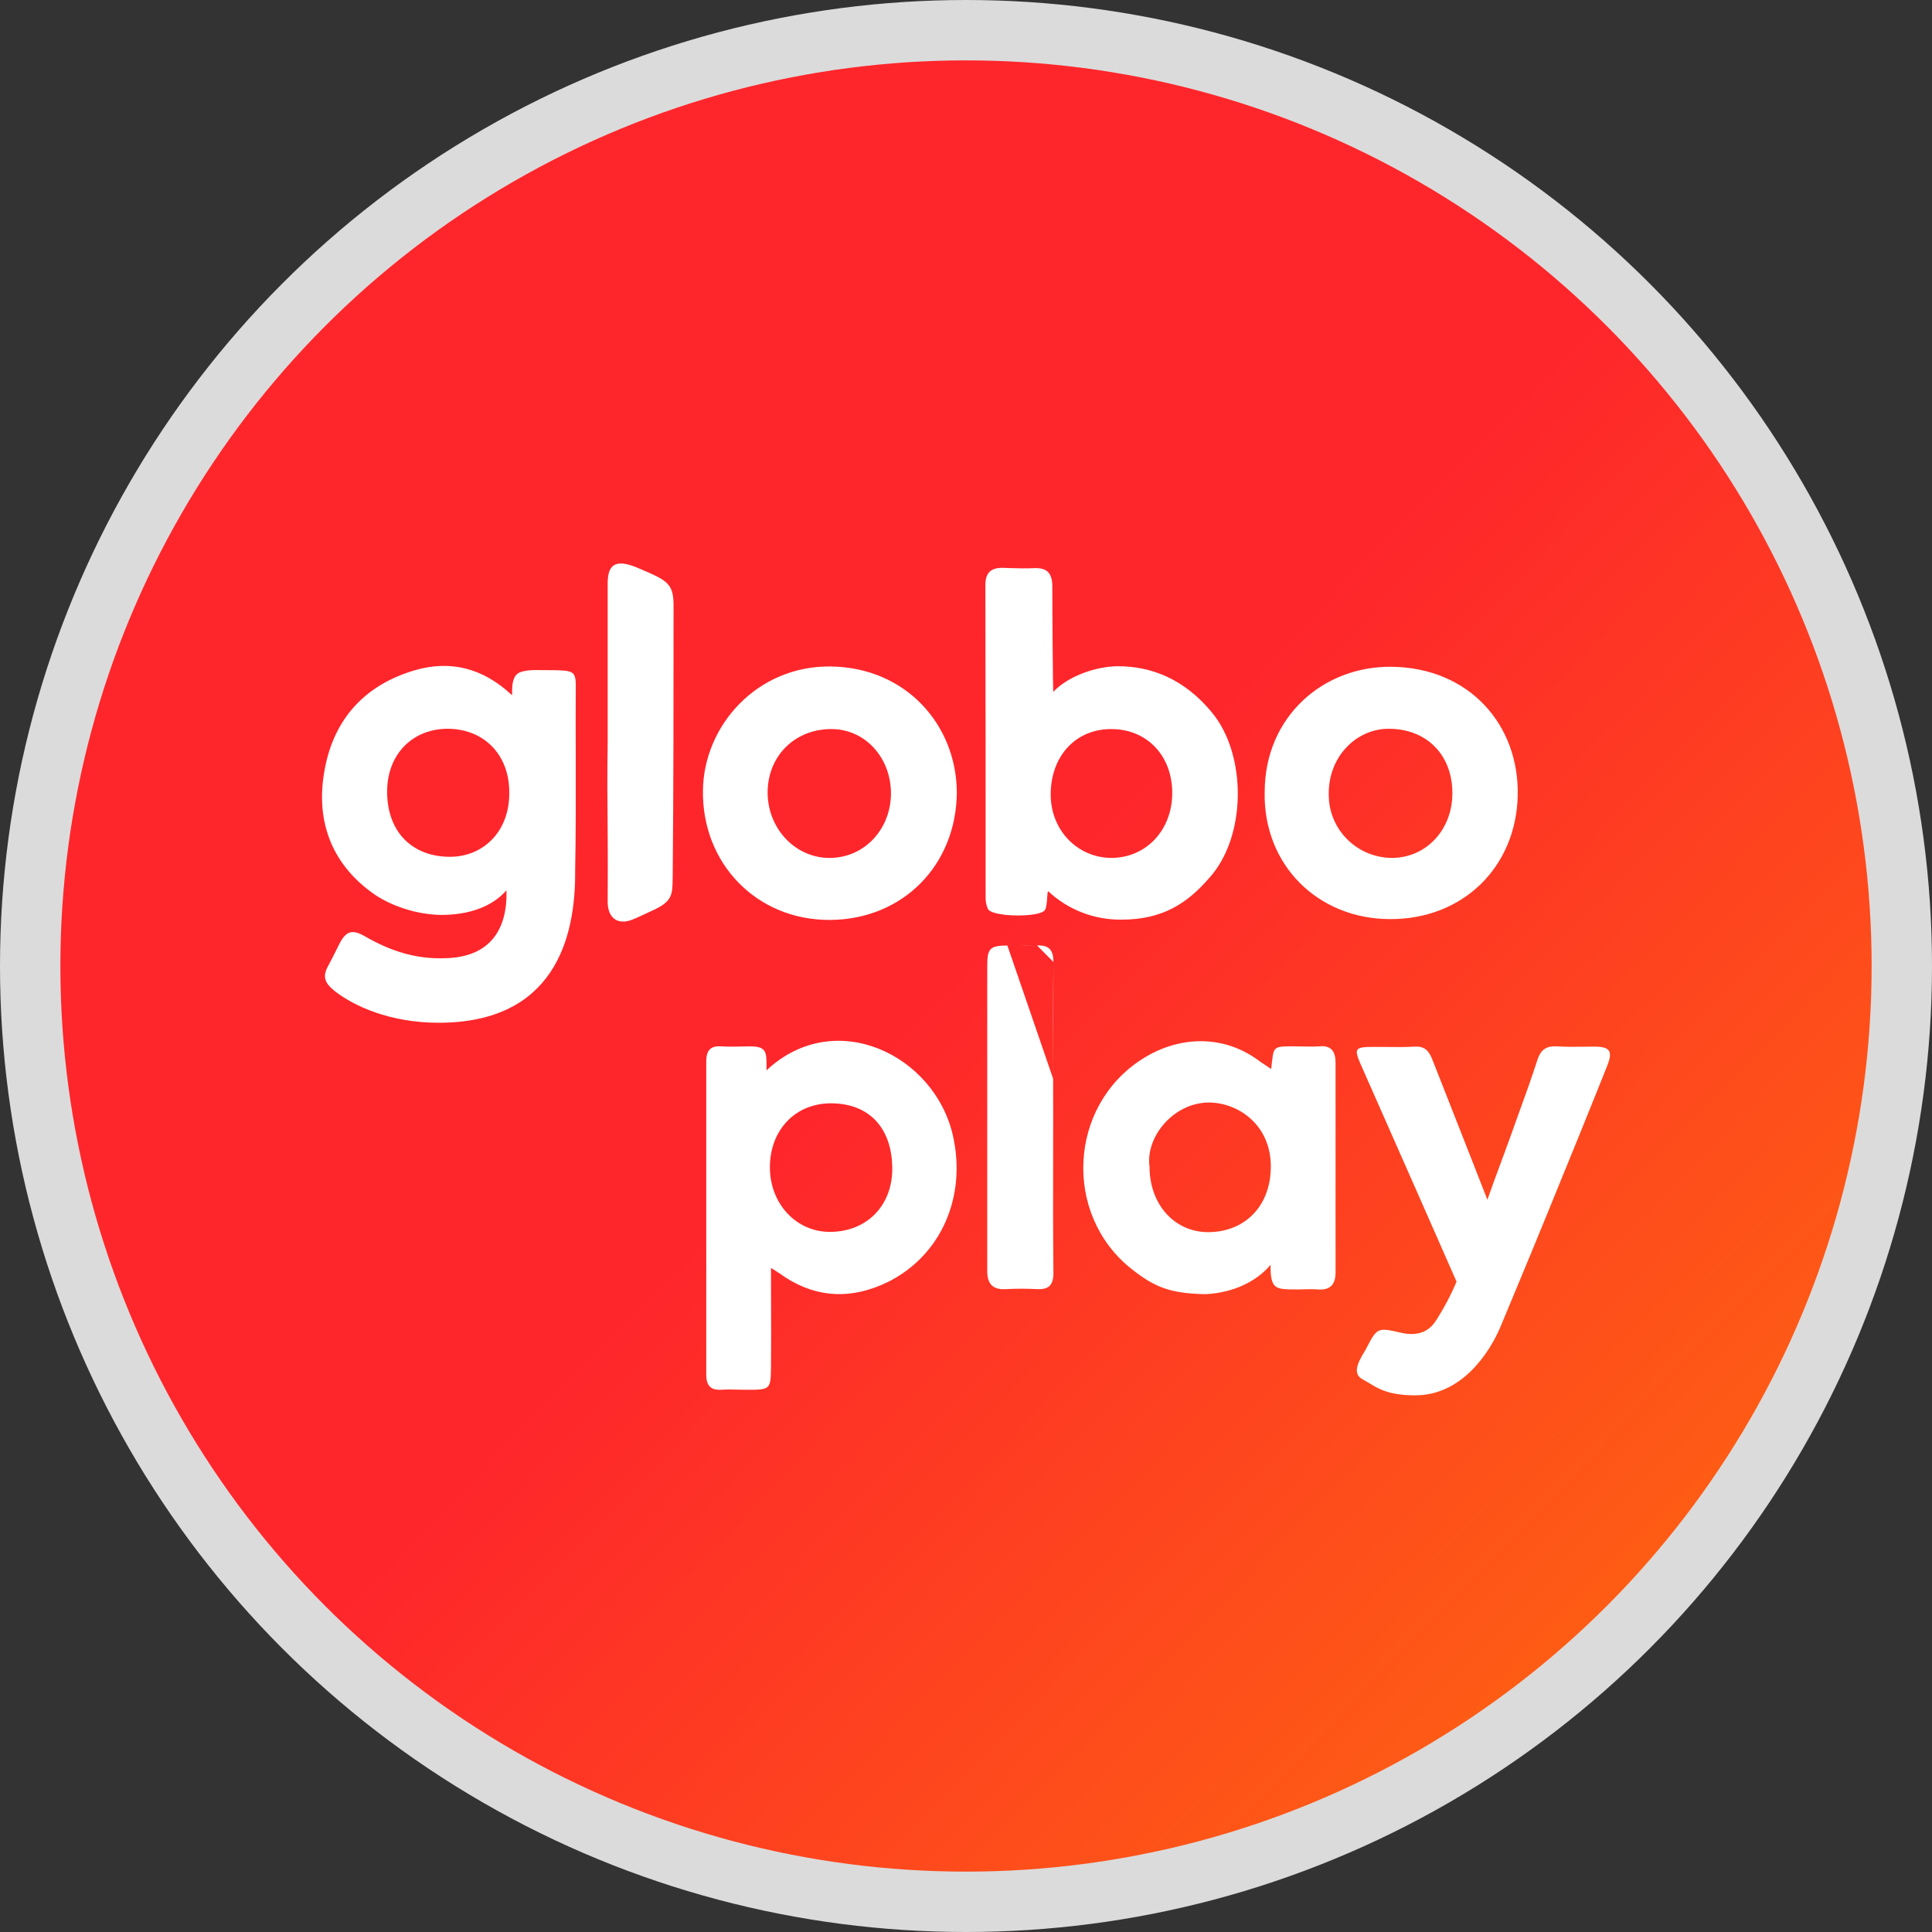 <svg width="32" height="32" viewBox="0 0 32 32" fill="none" xmlns="http://www.w3.org/2000/svg">
<rect x="0" y="0" width="32" height="32" fill="#333333" stroke="none"/>
<circle cx="16" cy="16" r="15.5" fill="url(#paint0_linear_866_2558)" stroke="#DBDBDB"/>
<path fill-rule="evenodd" clip-rule="evenodd" d="M11.156 10.021C11.156 11.451 11.156 13.039 11.142 14.515L11.141 14.56C11.138 14.815 11.137 14.935 10.8 15.084C10.773 15.096 10.736 15.113 10.695 15.133C10.624 15.166 10.541 15.206 10.472 15.232C10.257 15.32 10.06 15.232 10.065 14.922C10.07 14.302 10.065 13.682 10.06 13.062C10.06 12.812 10.06 12.562 10.065 12.307V9.665C10.065 9.35 10.191 9.243 10.585 9.415L10.599 9.421C11.041 9.61 11.156 9.659 11.156 10.021ZM25.138 13.182C25.11 14.362 24.229 15.232 23.017 15.223C21.832 15.219 20.924 14.33 20.947 13.122C20.947 11.872 21.916 11.03 23.049 11.044C24.332 11.058 25.166 12.002 25.138 13.182ZM17.443 17.866V17.867L17.443 17.867V17.868C17.443 18.082 17.444 18.297 17.444 18.511C17.444 18.725 17.443 18.94 17.443 19.155V19.155V19.155V19.155V19.155V19.155V19.155V19.155V19.155V19.155V19.156C17.442 19.799 17.441 20.443 17.448 21.084C17.448 21.283 17.373 21.362 17.177 21.352C17.005 21.343 16.833 21.343 16.662 21.352C16.437 21.366 16.352 21.26 16.352 21.052V15.998C16.352 15.706 16.395 15.664 16.685 15.66M17.443 17.866V17.866V17.866ZM17.443 17.866V17.866V17.866ZM17.443 17.866V17.866V17.866ZM17.443 17.866V17.866V17.866ZM17.443 17.866V17.866V17.866ZM17.443 17.866V17.866V17.866ZM17.443 17.866V17.866V17.866ZM17.443 17.866C17.442 17.223 17.441 16.578 17.448 15.933L17.443 17.866ZM17.448 15.933C17.448 15.739 17.378 15.651 17.177 15.66L17.448 15.933ZM17.177 15.66C17.067 15.663 16.958 15.662 16.849 15.661L17.177 15.66ZM26.448 18.083L26.616 17.664C26.719 17.409 26.673 17.335 26.396 17.335C26.337 17.335 26.279 17.336 26.22 17.337H26.22H26.22L26.22 17.337C26.075 17.339 25.931 17.34 25.788 17.331C25.61 17.321 25.521 17.386 25.465 17.553C25.365 17.864 25.254 18.171 25.142 18.478L25.142 18.478L25.142 18.478L25.142 18.478L25.142 18.478L25.142 18.478C25.097 18.604 25.051 18.731 25.006 18.858C24.964 18.973 24.919 19.095 24.873 19.22L24.873 19.22L24.873 19.22C24.794 19.431 24.712 19.653 24.636 19.872C24.636 19.872 24.008 18.265 23.718 17.534C23.662 17.395 23.587 17.326 23.428 17.335C23.271 17.345 23.116 17.343 22.96 17.341C22.898 17.341 22.835 17.34 22.772 17.34C22.43 17.34 22.416 17.358 22.557 17.673C23.048 18.779 24.125 21.228 24.125 21.228C24.034 21.445 23.924 21.654 23.798 21.852C23.662 22.079 23.46 22.13 23.207 22.075C22.812 21.983 22.81 21.987 22.621 22.351L22.618 22.357C22.589 22.403 22.561 22.449 22.538 22.496C22.468 22.625 22.426 22.773 22.571 22.847C22.608 22.867 22.643 22.888 22.68 22.91C22.835 23.005 23.009 23.111 23.442 23.111C24.2 23.111 24.664 22.426 24.856 21.968C25.174 21.209 25.558 20.279 25.867 19.515C26.063 19.039 26.256 18.56 26.448 18.083ZM21.596 17.333C21.679 17.335 21.761 17.337 21.845 17.331C22.056 17.308 22.121 17.423 22.121 17.604V21.075C22.121 21.269 22.037 21.376 21.822 21.357C21.75 21.351 21.675 21.353 21.602 21.355C21.566 21.356 21.529 21.357 21.494 21.357L21.482 21.357C21.118 21.357 21.044 21.357 21.044 20.95C20.815 21.223 20.431 21.413 19.963 21.436C19.382 21.422 19.125 21.325 18.727 21.006C17.607 20.103 17.701 18.321 18.914 17.544C19.527 17.15 20.281 17.127 20.88 17.59C20.904 17.606 20.928 17.622 20.956 17.64L20.956 17.64C20.984 17.659 21.016 17.68 21.054 17.706C21.06 17.661 21.064 17.622 21.068 17.587C21.099 17.33 21.099 17.327 21.47 17.331C21.513 17.331 21.555 17.332 21.596 17.333ZM19.04 19.325C19.04 19.955 19.462 20.422 20.037 20.408C20.627 20.395 21.044 19.973 21.049 19.33C21.053 18.631 20.51 18.265 20.028 18.261C19.438 18.261 18.97 18.83 19.04 19.325ZM12.696 17.681L12.695 17.729C13.824 16.669 15.486 17.465 15.786 18.821C16.011 19.839 15.575 20.806 14.7 21.237C14.124 21.515 13.557 21.51 13.009 21.158C12.944 21.112 12.883 21.07 12.77 21.001C12.77 21.196 12.771 21.385 12.771 21.571V21.571V21.571V21.571V21.571V21.571V21.571V21.571V21.571C12.773 21.933 12.774 22.281 12.77 22.63C12.766 23.019 12.761 23.019 12.363 23.019C12.316 23.019 12.269 23.018 12.223 23.017H12.223C12.129 23.015 12.035 23.012 11.942 23.019C11.759 23.028 11.698 22.935 11.698 22.769V17.576C11.698 17.405 11.764 17.317 11.946 17.331C12.063 17.34 12.274 17.335 12.391 17.331C12.697 17.326 12.697 17.413 12.696 17.681ZM13.763 20.404C13.187 20.413 12.747 19.932 12.752 19.325C12.756 18.701 13.192 18.252 13.81 18.275C14.447 18.298 14.77 18.733 14.779 19.335C14.789 19.959 14.367 20.395 13.763 20.404ZM23.003 12.071C23.625 12.071 24.052 12.497 24.056 13.127C24.061 13.733 23.635 14.2 23.068 14.21C22.502 14.213 22.035 13.773 22.01 13.215C21.973 12.539 22.469 12.067 23.003 12.071ZM17.345 14.862C17.34 14.934 17.334 15.028 17.309 15.07C17.238 15.2 16.447 15.191 16.367 15.061C16.337 15.001 16.323 14.934 16.325 14.867C16.325 13.159 16.325 11.4 16.321 9.692C16.321 9.484 16.414 9.401 16.616 9.405C16.651 9.406 16.686 9.408 16.722 9.409L16.722 9.409C16.858 9.413 16.993 9.417 17.131 9.41C17.355 9.401 17.43 9.507 17.43 9.716C17.43 10.22 17.44 11.442 17.445 11.46C17.688 11.201 18.152 11.035 18.521 11.035C19.069 11.035 19.617 11.247 20.071 11.798C20.652 12.492 20.657 13.867 20.015 14.557C19.664 14.959 19.257 15.232 18.578 15.232C18.127 15.238 17.693 15.07 17.365 14.765C17.352 14.754 17.349 14.801 17.345 14.862ZM19.416 13.145C19.421 12.52 18.999 12.076 18.409 12.076C17.847 12.071 17.417 12.488 17.403 13.131C17.389 13.742 17.843 14.21 18.414 14.21C18.985 14.205 19.411 13.751 19.416 13.145ZM13.755 11.039C12.542 11.025 11.657 12.016 11.643 13.089C11.624 14.302 12.533 15.242 13.745 15.237C14.949 15.232 15.838 14.335 15.848 13.127C15.843 12.011 15.01 11.053 13.755 11.039ZM12.715 13.089C12.696 13.696 13.15 14.2 13.722 14.21C14.293 14.219 14.738 13.765 14.757 13.173C14.771 12.571 14.349 12.09 13.797 12.076C13.193 12.062 12.734 12.492 12.715 13.089ZM8.576 11.155C8.656 11.099 8.838 11.095 8.95 11.099C9.292 11.102 9.436 11.094 9.496 11.161C9.542 11.213 9.538 11.309 9.536 11.488C9.534 11.796 9.535 12.151 9.536 12.52C9.537 13.178 9.538 13.878 9.526 14.427C9.536 15.538 9.18 16.94 7.265 16.94C6.459 16.94 5.86 16.662 5.546 16.417C5.373 16.278 5.34 16.172 5.434 16.001C5.483 15.911 5.529 15.818 5.575 15.727C5.591 15.696 5.606 15.665 5.621 15.635C5.729 15.422 5.832 15.385 6.047 15.51C6.455 15.746 6.881 15.889 7.368 15.871C8.122 15.857 8.407 15.39 8.389 14.746C8.225 14.936 7.902 15.149 7.326 15.154C6.909 15.154 6.445 15.001 6.141 14.77C5.485 14.284 5.242 13.598 5.364 12.826C5.495 11.969 5.991 11.363 6.862 11.104C7.452 10.928 8 11.062 8.482 11.516C8.478 11.331 8.496 11.215 8.576 11.155ZM6.412 13.122C6.417 13.802 6.848 14.186 7.438 14.191C7.99 14.2 8.44 13.784 8.435 13.131C8.44 12.511 8.028 12.085 7.442 12.071C6.862 12.057 6.408 12.469 6.412 13.122Z" fill="white"/>
<defs>
<linearGradient id="paint0_linear_866_2558" x1="6.401" y1="25.87" x2="26.141" y2="45.069" gradientUnits="userSpaceOnUse">
<stop stop-color="#FE262B"/>
<stop offset="1" stop-color="#FE8902"/>
</linearGradient>
</defs>
</svg>
